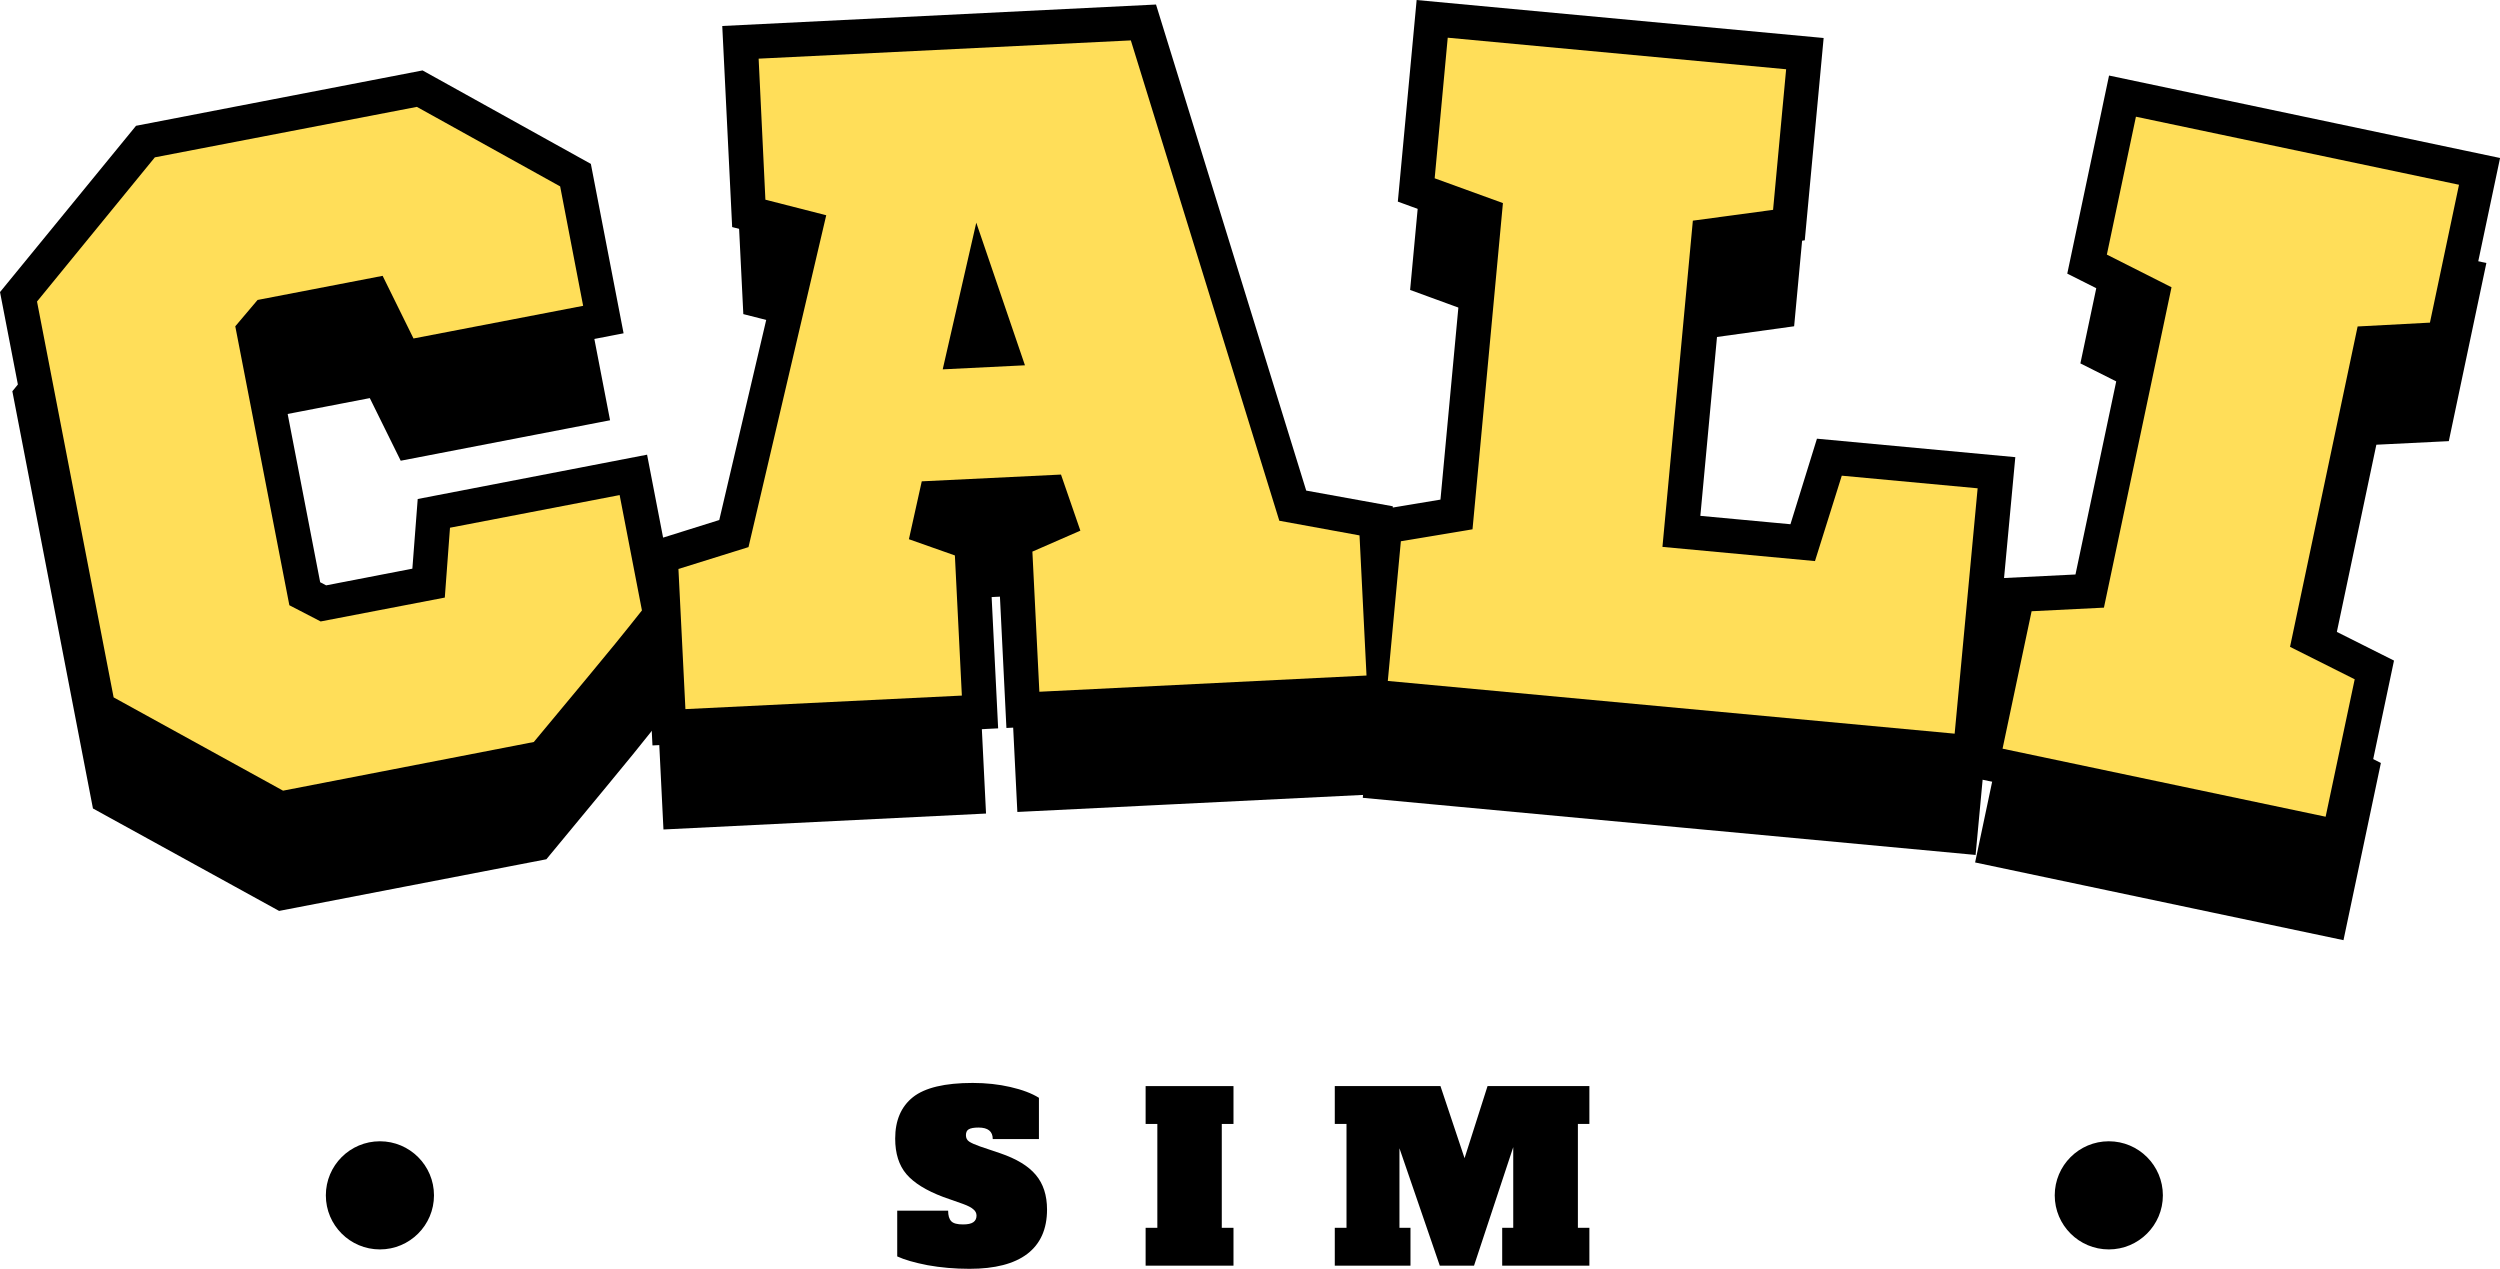 <svg xmlns="http://www.w3.org/2000/svg" xmlns:xlink="http://www.w3.org/1999/xlink" zoomAndPan="magnify" preserveAspectRatio="xMidYMid meet" version="1.2" viewBox="101.25 147.51 173.38 87.99"><defs><clipPath id="c7c8c08df2"><path d="M 123.848 226.66 L 131.348 226.66 L 131.348 234.16 L 123.848 234.16 Z M 123.848 226.66 "/></clipPath><clipPath id="b31e7a2e92"><path d="M 127.598 226.66 C 125.523 226.66 123.848 228.34 123.848 230.41 C 123.848 232.48 125.523 234.16 127.598 234.16 C 129.668 234.16 131.348 232.48 131.348 230.41 C 131.348 228.34 129.668 226.66 127.598 226.66 Z M 127.598 226.66 "/></clipPath><clipPath id="f52d3c35a9"><path d="M 243.75 226.66 L 251.25 226.66 L 251.25 234.16 L 243.75 234.16 Z M 243.75 226.66 "/></clipPath><clipPath id="eb48278ef9"><path d="M 247.5 226.66 C 245.43 226.66 243.75 228.34 243.75 230.41 C 243.75 232.48 245.43 234.16 247.5 234.16 C 249.57 234.16 251.25 232.48 251.25 230.41 C 251.25 228.34 249.57 226.66 247.5 226.66 Z M 247.5 226.66 "/></clipPath></defs><g id="049e8a03be"><g style="fill:#000000;fill-opacity:1;"><g transform="translate(107.989, 211.493)"><path style="stroke:none" d="M 31.316 -43 L 21.387 -48.512 L 22.164 -49.91 L 22.465 -48.34 L 4.309 -44.828 L 4.004 -46.402 L 5.242 -45.387 L -2.93 -35.398 L -4.168 -36.414 L -2.598 -36.715 L 2.707 -9.258 L 1.137 -8.953 L 1.91 -10.355 L 13.652 -3.891 L 12.883 -2.488 L 12.578 -4.059 L 29.984 -7.426 L 30.285 -5.852 L 29.055 -6.871 L 32.805 -11.41 C 34.066 -12.93 35.309 -14.457 36.523 -15.988 L 37.777 -14.992 L 36.207 -14.688 L 34.664 -22.668 L 36.234 -22.973 L 36.539 -21.402 L 24.789 -19.129 L 24.484 -20.699 L 26.078 -20.578 L 25.617 -14.531 L 15.258 -12.531 L 11.902 -14.293 L 7.871 -35.16 L 10.281 -37.969 L 20.699 -39.98 L 23.379 -34.543 L 21.945 -33.832 L 21.641 -35.406 L 33.391 -37.676 L 33.695 -36.105 L 32.125 -35.801 L 30.523 -44.094 L 32.094 -44.398 Z M 33.523 -45.434 L 35.57 -34.836 L 21.051 -32.031 L 18.367 -37.469 L 19.801 -38.176 L 20.105 -36.605 L 11.434 -34.93 L 11.133 -36.5 L 12.344 -35.461 L 10.801 -33.664 L 9.59 -34.703 L 11.16 -35.008 L 14.898 -15.656 L 13.328 -15.352 L 14.074 -16.77 L 16.25 -15.625 L 15.504 -14.207 L 15.203 -15.777 L 23.809 -17.441 L 24.113 -15.871 L 22.52 -15.992 L 22.98 -22.039 L 37.5 -24.848 L 39.488 -14.574 L 39.027 -13.996 C 37.797 -12.449 36.547 -10.906 35.27 -9.371 L 31.152 -4.391 L 12.617 -0.809 L -0.293 -7.914 L -5.883 -36.848 L 3.133 -47.863 L 22.43 -51.59 L 32.871 -45.797 Z M 33.523 -45.434 "/></g></g><g style="fill:#000000;fill-opacity:1;"><g transform="translate(147.629, 203.415)"><path style="stroke:none" d="M 40.816 -12.641 L 30.523 -45.965 L 32.051 -46.438 L 32.129 -44.84 L 6.305 -43.562 L 6.227 -45.16 L 7.824 -45.238 L 8.309 -35.461 L 6.711 -35.379 L 7.105 -36.93 L 12.844 -35.473 L 6.879 -10.039 L 1.148 -8.246 L 0.672 -9.773 L 2.27 -9.852 L 2.75 -0.137 L 1.152 -0.059 L 1.07 -1.656 L 20.246 -2.602 L 20.328 -1.004 L 18.727 -0.926 L 18.25 -10.641 L 19.848 -10.719 L 19.316 -9.211 L 14.781 -10.805 L 16.246 -17.398 L 28.316 -17.996 L 30.535 -11.555 L 25.855 -9.52 L 25.215 -10.984 L 26.812 -11.062 L 27.293 -1.348 L 25.695 -1.27 L 25.617 -2.867 L 48.309 -3.988 L 48.387 -2.391 L 46.789 -2.312 L 46.309 -12.027 L 47.906 -12.105 L 47.621 -10.531 L 41.105 -11.711 Z M 43.875 -13.586 L 42.348 -13.113 L 42.633 -14.688 L 49.441 -13.453 L 50.062 -0.871 L 24.176 0.406 L 23.562 -12.012 L 27.902 -13.898 L 28.539 -12.43 L 27.027 -11.91 L 25.68 -15.816 L 27.195 -16.336 L 27.273 -14.738 L 17.621 -14.262 L 17.543 -15.859 L 19.105 -15.516 L 18.215 -11.496 L 16.652 -11.844 L 17.184 -13.352 L 21.391 -11.871 L 22.004 0.516 L -0.367 1.621 L -0.988 -10.93 L 5.051 -12.82 L 5.527 -11.293 L 3.973 -11.66 L 9.371 -34.672 L 10.93 -34.309 L 10.535 -32.758 L 5.172 -34.121 L 4.551 -46.68 L 33.211 -48.098 Z M 22.848 -34.312 L 26.906 -22.41 L 16.988 -21.922 L 21.027 -39.656 Z M 19.82 -33.281 L 21.332 -33.797 L 22.895 -33.441 L 20.578 -23.266 L 19.016 -23.621 L 18.938 -25.219 L 24.625 -25.5 L 24.707 -23.902 L 23.191 -23.387 Z M 19.82 -33.281 "/></g></g><g style="fill:#000000;fill-opacity:1;"><g transform="translate(194.7, 201.134)"><path style="stroke:none" d="M 27.91 -32.555 L 28.816 -42.305 L 30.41 -42.156 L 30.262 -40.562 L 6.812 -42.75 L 6.961 -44.344 L 8.555 -44.195 L 7.645 -34.445 L 6.055 -34.594 L 6.602 -36.098 L 12.484 -33.949 L 10.148 -8.871 L 3.969 -7.848 L 3.707 -9.426 L 5.301 -9.277 L 4.398 0.41 L 2.805 0.262 L 2.953 -1.332 L 42.27 2.332 L 42.121 3.926 L 40.527 3.777 L 42.113 -13.234 L 43.707 -13.086 L 43.559 -11.492 L 34.125 -12.375 L 34.273 -13.965 L 35.805 -13.492 L 33.582 -6.316 L 20.117 -7.574 L 22.492 -33.051 L 29.281 -33.992 L 29.504 -32.406 Z M 30.977 -30.996 L 24.188 -30.055 L 23.969 -31.637 L 25.559 -31.488 L 23.453 -8.867 L 21.859 -9.02 L 22.008 -10.609 L 32.586 -9.625 L 32.438 -8.031 L 30.906 -8.504 L 33.133 -15.68 L 45.449 -14.531 L 43.562 5.668 L 1.062 1.707 L 2.227 -10.801 L 8.406 -11.824 L 8.668 -10.246 L 7.074 -10.395 L 9.184 -33.016 L 10.777 -32.867 L 10.227 -31.367 L 4.344 -33.516 L 5.516 -46.086 L 32.152 -43.602 L 31.094 -32.258 Z M 30.977 -30.996 "/></g></g><g style="fill:#000000;fill-opacity:1;"><g transform="translate(235.865, 205.19)"><path style="stroke:none" d="M 32.336 -28.953 L 34.359 -38.535 L 35.926 -38.203 L 35.594 -36.641 L 13.176 -41.371 L 13.508 -42.934 L 15.07 -42.605 L 13.051 -33.023 L 11.484 -33.355 L 12.203 -34.785 L 17.801 -31.973 L 12.602 -7.332 L 6.344 -7.023 L 6.266 -8.621 L 7.832 -8.289 L 5.824 1.23 L 4.258 0.898 L 4.59 -0.668 L 27.008 4.062 L 26.676 5.629 L 25.109 5.297 L 27.117 -4.219 L 28.684 -3.891 L 27.965 -2.461 L 22.367 -5.27 L 27.57 -29.914 L 33.824 -30.223 L 33.902 -28.625 Z M 35.215 -27.086 L 28.957 -26.777 L 28.879 -28.375 L 30.445 -28.047 L 25.754 -5.816 L 24.188 -6.145 L 24.906 -7.574 L 30.504 -4.766 L 27.91 7.523 L 2.363 2.133 L 4.957 -10.156 L 11.211 -10.465 L 11.289 -8.867 L 9.723 -9.199 L 14.414 -31.43 L 15.98 -31.098 L 15.262 -29.668 L 9.664 -32.477 L 12.273 -44.832 L 37.82 -39.441 L 35.469 -28.293 Z M 35.215 -27.086 "/></g></g><g style="fill:#000000;fill-opacity:1;"><g transform="translate(107.989, 211.493)"><path style="stroke:none" d="M 32.109 -44.391 L 22.172 -49.906 L 4 -46.406 L -4.172 -36.406 L 1.141 -8.953 L 12.891 -2.484 L 30.281 -5.859 C 31.52 -7.359 32.773 -8.867 34.047 -10.391 C 35.316 -11.91 36.562 -13.441 37.781 -14.984 L 36.234 -22.984 L 24.469 -20.719 L 24.109 -15.875 L 15.5 -14.219 L 13.328 -15.344 L 9.578 -34.688 L 11.125 -36.516 L 19.797 -38.188 L 21.938 -33.844 L 33.703 -36.109 Z M 32.109 -44.391 "/></g></g><g style="fill:#000000;fill-opacity:1;"><g transform="translate(147.629, 203.415)"><path style="stroke:none" d="M 42.344 -13.125 L 32.047 -46.438 L 6.234 -45.172 L 6.703 -35.391 L 10.922 -34.312 L 5.531 -11.297 L 0.672 -9.781 L 1.156 -0.062 L 20.328 -1 L 19.844 -10.719 L 16.656 -11.844 L 17.547 -15.859 L 27.203 -16.328 L 28.547 -12.438 L 25.219 -10.984 L 25.703 -1.266 L 48.391 -2.391 L 47.906 -12.109 Z M 21.328 -33.797 L 24.703 -23.906 L 19 -23.625 Z M 21.328 -33.797 "/></g></g><g style="fill:#000000;fill-opacity:1;"><g transform="translate(194.7, 201.134)"><path style="stroke:none" d="M 29.516 -32.406 L 30.422 -42.156 L 6.953 -44.344 L 6.047 -34.594 L 10.781 -32.875 L 8.672 -10.25 L 3.703 -9.422 L 2.797 0.266 L 42.109 3.922 L 43.703 -13.094 L 34.281 -13.969 L 32.422 -8.047 L 21.844 -9.031 L 23.953 -31.656 Z M 29.516 -32.406 "/></g></g><g style="fill:#000000;fill-opacity:1;"><g transform="translate(235.865, 205.19)"><path style="stroke:none" d="M 33.906 -28.641 L 35.922 -38.203 L 13.516 -42.922 L 11.5 -33.359 L 15.984 -31.094 L 11.297 -8.875 L 6.281 -8.625 L 4.266 0.906 L 26.672 5.625 L 28.688 -3.906 L 24.203 -6.156 L 28.891 -28.375 Z M 33.906 -28.641 "/></g></g><g style="fill:#000000;fill-opacity:1;"><g transform="translate(107.989, 204.828)"><path style="stroke:none" d="M 30.93 -42.301 L 21 -47.812 L 22.164 -49.91 L 22.617 -47.555 L 4.461 -44.043 L 4.004 -46.402 L 5.859 -44.883 L -2.312 -34.895 L -4.168 -36.414 L -1.812 -36.867 L 3.492 -9.41 L 1.137 -8.953 L 2.297 -11.059 L 14.039 -4.594 L 12.883 -2.488 L 12.426 -4.848 L 29.832 -8.211 L 30.285 -5.852 L 28.438 -7.383 L 32.188 -11.922 C 33.449 -13.438 34.684 -14.957 35.898 -16.484 L 37.777 -14.992 L 35.418 -14.535 L 33.879 -22.516 L 36.234 -22.973 L 36.688 -20.617 L 24.938 -18.344 L 24.484 -20.699 L 26.875 -20.52 L 26.367 -13.863 L 15.133 -11.691 L 11.191 -13.762 L 7.012 -35.387 L 9.855 -38.699 L 21.145 -40.883 L 24.098 -34.895 L 21.945 -33.832 L 21.492 -36.191 L 33.242 -38.461 L 33.695 -36.105 L 31.34 -35.648 L 29.738 -43.941 L 32.094 -44.398 Z M 34.238 -45.953 L 36.508 -34.203 L 20.605 -31.129 L 17.648 -37.117 L 19.801 -38.176 L 20.258 -35.82 L 11.586 -34.145 L 11.133 -36.5 L 12.953 -34.938 L 11.41 -33.141 L 9.59 -34.703 L 11.945 -35.16 L 15.684 -15.809 L 13.328 -15.352 L 14.445 -17.477 L 16.621 -16.332 L 15.504 -14.207 L 15.051 -16.562 L 23.656 -18.227 L 24.113 -15.871 L 21.719 -16.055 L 22.23 -22.711 L 38.137 -25.785 L 40.344 -14.363 L 39.656 -13.5 C 38.422 -11.945 37.164 -10.398 35.887 -8.863 L 31.586 -3.66 L 12.484 0.031 L -1.004 -7.395 L -6.738 -37.062 L 2.695 -48.594 L 22.566 -52.434 L 33.258 -46.496 Z M 34.238 -45.953 "/></g></g><g style="fill:#000000;fill-opacity:1;"><g transform="translate(147.629, 196.75)"><path style="stroke:none" d="M 40.055 -12.406 L 29.758 -45.727 L 32.051 -46.438 L 32.168 -44.039 L 6.344 -42.762 L 6.227 -45.16 L 8.625 -45.277 L 9.105 -35.5 L 6.711 -35.379 L 7.301 -37.707 L 13.801 -36.055 L 7.555 -9.414 L 1.387 -7.48 L 0.672 -9.773 L 3.066 -9.891 L 3.547 -0.176 L 1.152 -0.059 L 1.031 -2.453 L 20.207 -3.402 L 20.328 -1.004 L 17.93 -0.887 L 17.449 -10.602 L 19.848 -10.719 L 19.051 -8.457 L 13.848 -10.285 L 15.594 -18.168 L 28.875 -18.824 L 31.531 -11.113 L 26.172 -8.785 L 25.215 -10.984 L 27.613 -11.105 L 28.094 -1.387 L 25.695 -1.27 L 25.578 -3.668 L 48.27 -4.789 L 48.387 -2.391 L 45.988 -2.273 L 45.512 -11.988 L 47.906 -12.105 L 47.48 -9.746 L 40.484 -11.012 Z M 44.641 -13.82 L 42.348 -13.113 L 42.773 -15.477 L 50.211 -14.129 L 50.902 -0.113 L 23.418 1.246 L 22.738 -12.523 L 27.582 -14.633 L 28.539 -12.43 L 26.27 -11.648 L 24.926 -15.555 L 27.195 -16.336 L 27.312 -13.941 L 17.66 -13.465 L 17.543 -15.859 L 19.887 -15.34 L 18.996 -11.324 L 16.652 -11.844 L 17.449 -14.109 L 22.164 -12.449 L 22.844 1.273 L -1.129 2.457 L -1.816 -11.508 L 4.812 -13.586 L 5.527 -11.293 L 3.191 -11.844 L 8.59 -34.855 L 10.93 -34.309 L 10.336 -31.98 L 4.398 -33.492 L 3.711 -47.438 L 33.793 -48.926 Z M 23.605 -34.57 L 28.004 -21.664 L 15.973 -21.07 L 20.875 -42.586 Z M 19.062 -33.023 L 21.332 -33.797 L 23.672 -33.266 L 21.355 -23.09 L 19.016 -23.621 L 18.898 -26.02 L 24.586 -26.301 L 24.707 -23.902 L 22.434 -23.129 Z M 19.062 -33.023 "/></g></g><g style="fill:#000000;fill-opacity:1;"><g transform="translate(194.7, 194.469)"><path style="stroke:none" d="M 27.113 -32.633 L 28.023 -42.379 L 30.41 -42.156 L 30.188 -39.77 L 6.738 -41.953 L 6.961 -44.344 L 9.352 -44.121 L 8.441 -34.371 L 6.055 -34.594 L 6.875 -36.848 L 13.34 -34.488 L 10.887 -8.184 L 4.098 -7.055 L 3.707 -9.426 L 6.098 -9.203 L 5.195 0.484 L 2.805 0.262 L 3.027 -2.129 L 42.344 1.535 L 42.121 3.926 L 39.73 3.703 L 41.316 -13.309 L 43.707 -13.086 L 43.484 -10.699 L 34.051 -11.578 L 34.273 -13.965 L 36.566 -13.258 L 34.152 -5.461 L 19.246 -6.852 L 21.754 -33.754 L 29.172 -34.785 L 29.504 -32.406 Z M 31.715 -30.293 L 24.297 -29.262 L 23.969 -31.637 L 26.355 -31.414 L 24.25 -8.793 L 21.859 -9.02 L 22.082 -11.406 L 32.66 -10.422 L 32.438 -8.031 L 30.145 -8.742 L 32.559 -16.535 L 46.316 -15.254 L 44.285 6.539 L 0.191 2.43 L 1.488 -11.488 L 8.277 -12.613 L 8.668 -10.246 L 6.277 -10.469 L 8.387 -33.09 L 10.777 -32.867 L 9.953 -30.613 L 3.492 -32.977 L 4.797 -46.957 L 33.023 -44.324 L 31.891 -32.184 Z M 31.715 -30.293 "/></g></g><g style="fill:#000000;fill-opacity:1;"><g transform="translate(235.865, 198.526)"><path style="stroke:none" d="M 31.555 -29.121 L 33.574 -38.699 L 35.926 -38.203 L 35.43 -35.855 L 13.012 -40.586 L 13.508 -42.934 L 15.855 -42.438 L 13.832 -32.859 L 11.484 -33.355 L 12.562 -35.5 L 18.711 -32.414 L 13.258 -6.562 L 6.387 -6.223 L 6.266 -8.621 L 8.613 -8.125 L 6.605 1.395 L 4.258 0.898 L 4.754 -1.449 L 27.172 3.281 L 26.676 5.629 L 24.328 5.133 L 26.336 -4.387 L 28.684 -3.891 L 27.605 -1.746 L 21.457 -4.832 L 26.914 -30.68 L 33.785 -31.02 L 33.902 -28.625 Z M 35.867 -26.316 L 28.996 -25.98 L 28.879 -28.375 L 31.227 -27.879 L 26.539 -5.652 L 24.188 -6.145 L 25.266 -8.289 L 31.414 -5.203 L 28.527 8.473 L 1.414 2.75 L 4.301 -10.926 L 11.172 -11.266 L 11.289 -8.867 L 8.941 -9.363 L 13.633 -31.594 L 15.98 -31.098 L 14.902 -28.953 L 8.754 -32.039 L 11.652 -45.777 L 38.77 -40.059 L 36.25 -28.129 Z M 35.867 -26.316 "/></g></g><g style="fill:#ffde59;fill-opacity:1;"><g transform="translate(107.989, 204.828)"><path style="stroke:none" d="M 32.109 -44.391 L 22.172 -49.906 L 4 -46.406 L -4.172 -36.406 L 1.141 -8.953 L 12.891 -2.484 L 30.281 -5.859 C 31.52 -7.359 32.773 -8.867 34.047 -10.391 C 35.316 -11.91 36.562 -13.441 37.781 -14.984 L 36.234 -22.984 L 24.469 -20.719 L 24.109 -15.875 L 15.5 -14.219 L 13.328 -15.344 L 9.578 -34.688 L 11.125 -36.516 L 19.797 -38.188 L 21.938 -33.844 L 33.703 -36.109 Z M 32.109 -44.391 "/></g></g><g style="fill:#ffde59;fill-opacity:1;"><g transform="translate(147.629, 196.75)"><path style="stroke:none" d="M 42.344 -13.125 L 32.047 -46.438 L 6.234 -45.172 L 6.703 -35.391 L 10.922 -34.312 L 5.531 -11.297 L 0.672 -9.781 L 1.156 -0.062 L 20.328 -1 L 19.844 -10.719 L 16.656 -11.844 L 17.547 -15.859 L 27.203 -16.328 L 28.547 -12.438 L 25.219 -10.984 L 25.703 -1.266 L 48.391 -2.391 L 47.906 -12.109 Z M 21.328 -33.797 L 24.703 -23.906 L 19 -23.625 Z M 21.328 -33.797 "/></g></g><g style="fill:#ffde59;fill-opacity:1;"><g transform="translate(194.7, 194.469)"><path style="stroke:none" d="M 29.516 -32.406 L 30.422 -42.156 L 6.953 -44.344 L 6.047 -34.594 L 10.781 -32.875 L 8.672 -10.25 L 3.703 -9.422 L 2.797 0.266 L 42.109 3.922 L 43.703 -13.094 L 34.281 -13.969 L 32.422 -8.047 L 21.844 -9.031 L 23.953 -31.656 Z M 29.516 -32.406 "/></g></g><g style="fill:#ffde59;fill-opacity:1;"><g transform="translate(235.865, 198.526)"><path style="stroke:none" d="M 33.906 -28.641 L 35.922 -38.203 L 13.516 -42.922 L 11.5 -33.359 L 15.984 -31.094 L 11.297 -8.875 L 6.281 -8.625 L 4.266 0.906 L 26.672 5.625 L 28.688 -3.906 L 24.203 -6.156 L 28.891 -28.375 Z M 33.906 -28.641 "/></g></g><g clip-rule="nonzero" clip-path="url(#c7c8c08df2)"><g clip-rule="nonzero" clip-path="url(#b31e7a2e92)"><path style=" stroke:none;fill-rule:nonzero;fill:#000000;fill-opacity:1;" d="M 123.848 226.66 L 131.348 226.66 L 131.348 234.16 L 123.848 234.16 Z M 123.848 226.66 "/></g></g><g style="fill:#000000;fill-opacity:1;"><g transform="translate(163.208, 235.286)"><path style="stroke:none" d="M 5.281 0.219 C 4.258 0.219 3.289 0.133 2.375 -0.031 C 1.469 -0.207 0.766 -0.41 0.266 -0.641 L 0.266 -3.812 L 3.797 -3.812 C 3.797 -3.477 3.867 -3.234 4.016 -3.078 C 4.16 -2.93 4.43 -2.859 4.828 -2.859 C 5.16 -2.859 5.398 -2.91 5.547 -3.016 C 5.691 -3.117 5.766 -3.27 5.766 -3.469 C 5.766 -3.645 5.691 -3.789 5.547 -3.906 C 5.41 -4.031 5.172 -4.156 4.828 -4.281 L 3.453 -4.766 C 2.273 -5.211 1.426 -5.738 0.906 -6.344 C 0.383 -6.957 0.125 -7.781 0.125 -8.812 C 0.125 -10.07 0.535 -11.031 1.359 -11.688 C 2.191 -12.344 3.57 -12.672 5.5 -12.672 C 6.426 -12.672 7.297 -12.578 8.109 -12.391 C 8.93 -12.203 9.594 -11.953 10.094 -11.641 L 10.094 -8.781 L 6.891 -8.781 C 6.891 -9.312 6.562 -9.578 5.906 -9.578 C 5.582 -9.578 5.352 -9.535 5.219 -9.453 C 5.094 -9.379 5.031 -9.242 5.031 -9.047 C 5.031 -8.859 5.102 -8.711 5.25 -8.609 C 5.406 -8.504 5.66 -8.391 6.016 -8.266 L 7.406 -7.797 C 8.539 -7.41 9.363 -6.91 9.875 -6.297 C 10.395 -5.68 10.656 -4.879 10.656 -3.891 C 10.656 -2.535 10.195 -1.508 9.281 -0.812 C 8.375 -0.125 7.039 0.219 5.281 0.219 Z M 5.281 0.219 "/></g></g><g style="fill:#000000;fill-opacity:1;"><g transform="translate(180.389, 235.286)"><path style="stroke:none" d="M 0.312 0 L 0.312 -2.625 L 1.125 -2.625 L 1.125 -9.828 L 0.312 -9.828 L 0.312 -12.453 L 6.406 -12.453 L 6.406 -9.828 L 5.594 -9.828 L 5.594 -2.625 L 6.406 -2.625 L 6.406 0 Z M 0.312 0 "/></g></g><g style="fill:#000000;fill-opacity:1;"><g transform="translate(193.508, 235.286)"><path style="stroke:none" d="M 17.969 -9.828 L 17.172 -9.828 L 17.172 -2.625 L 17.969 -2.625 L 17.969 0 L 11.922 0 L 11.922 -2.625 L 12.688 -2.625 L 12.688 -8.219 L 9.969 0 L 7.594 0 L 4.797 -8.141 L 4.797 -2.625 L 5.562 -2.625 L 5.562 0 L 0.312 0 L 0.312 -2.625 L 1.125 -2.625 L 1.125 -9.828 L 0.312 -9.828 L 0.312 -12.453 L 7.641 -12.453 L 9.312 -7.453 L 10.906 -12.453 L 17.969 -12.453 Z M 17.969 -9.828 "/></g></g><g clip-rule="nonzero" clip-path="url(#f52d3c35a9)"><g clip-rule="nonzero" clip-path="url(#eb48278ef9)"><path style=" stroke:none;fill-rule:nonzero;fill:#000000;fill-opacity:1;" d="M 243.75 226.66 L 251.25 226.66 L 251.25 234.16 L 243.75 234.16 Z M 243.75 226.66 "/></g></g></g></svg>